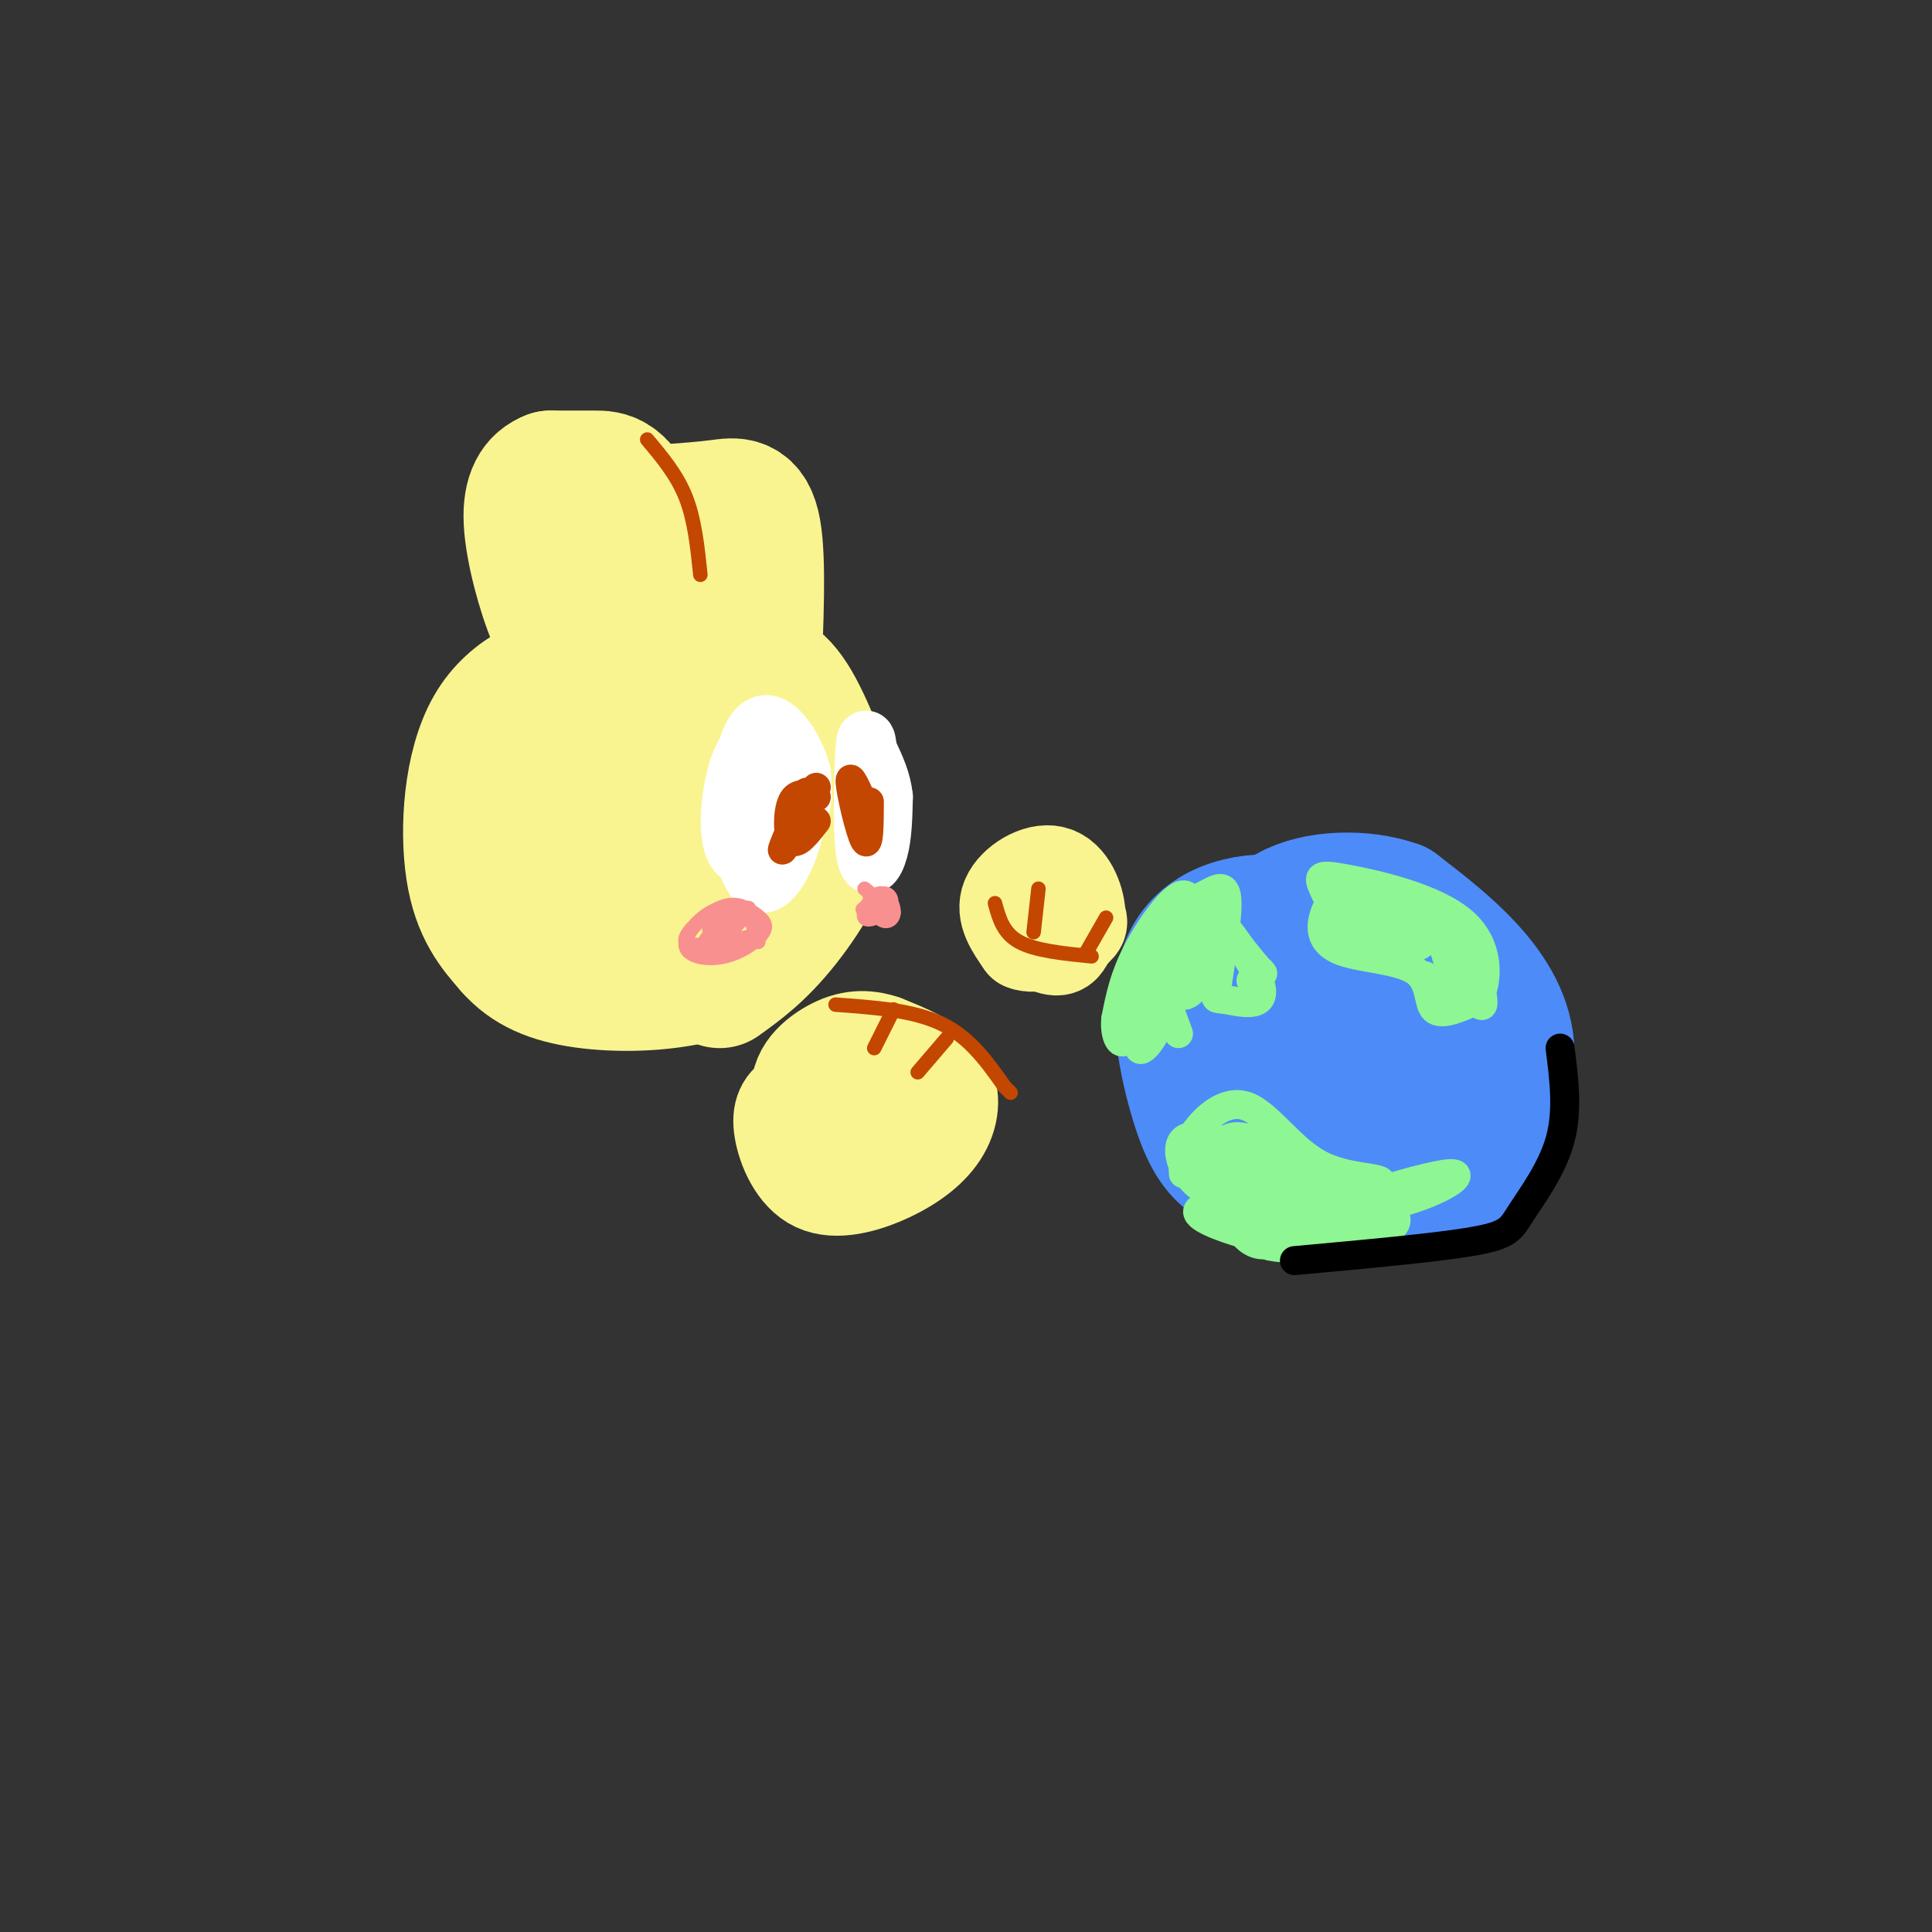 <svg viewBox='0 0 400 400' version='1.1' xmlns='http://www.w3.org/2000/svg' xmlns:xlink='http://www.w3.org/1999/xlink'><rect x="0" y="0" width="400" height="400" fill="#333333" stroke="none"/><g fill='none' stroke='#F9F490' stroke-width='28' stroke-linecap='round' stroke-linejoin='round'><path d='M135,152c-4.543,-0.520 -9.086,-1.039 -13,3c-3.914,4.039 -7.197,12.637 -7,19c0.197,6.363 3.876,10.492 9,12c5.124,1.508 11.695,0.394 16,-2c4.305,-2.394 6.344,-6.070 8,-9c1.656,-2.930 2.928,-5.115 1,-9c-1.928,-3.885 -7.058,-9.469 -11,-12c-3.942,-2.531 -6.698,-2.009 -9,-1c-2.302,1.009 -4.151,2.504 -6,4'/><path d='M123,157c-1.088,4.178 -0.809,12.622 1,17c1.809,4.378 5.147,4.691 7,6c1.853,1.309 2.221,3.615 3,0c0.779,-3.615 1.969,-13.152 0,-17c-1.969,-3.848 -7.097,-2.009 -9,1c-1.903,3.009 -0.582,7.188 3,9c3.582,1.812 9.426,1.257 13,-1c3.574,-2.257 4.878,-6.216 5,-9c0.122,-2.784 -0.939,-4.392 -2,-6'/><path d='M144,157c-2.574,-4.053 -8.010,-11.185 -14,-12c-5.990,-0.815 -12.533,4.689 -17,9c-4.467,4.311 -6.856,7.430 -8,12c-1.144,4.570 -1.041,10.591 2,16c3.041,5.409 9.021,10.204 15,15'/><path d='M122,197c4.565,2.790 8.477,2.264 15,0c6.523,-2.264 15.656,-6.267 20,-9c4.344,-2.733 3.900,-4.197 4,-10c0.100,-5.803 0.743,-15.944 -3,-23c-3.743,-7.056 -11.871,-11.028 -20,-15'/><path d='M138,140c-5.882,-2.863 -10.587,-2.520 -17,-1c-6.413,1.520 -14.534,4.217 -19,12c-4.466,7.783 -5.276,20.652 -4,29c1.276,8.348 4.638,12.174 8,16'/><path d='M106,196c3.486,4.016 8.203,6.056 15,7c6.797,0.944 15.676,0.793 23,-1c7.324,-1.793 13.093,-5.226 17,-10c3.907,-4.774 5.954,-10.887 8,-17'/><path d='M169,175c-0.844,-7.400 -6.956,-17.400 -12,-23c-5.044,-5.600 -9.022,-6.800 -13,-8'/><path d='M144,144c-4.298,-8.845 -8.542,-26.958 -12,-36c-3.458,-9.042 -6.131,-9.012 -9,-9c-2.869,0.012 -5.935,0.006 -9,0'/><path d='M114,99c-2.515,0.956 -4.301,3.344 -4,9c0.301,5.656 2.689,14.578 5,20c2.311,5.422 4.545,7.344 7,9c2.455,1.656 5.130,3.044 7,3c1.870,-0.044 2.935,-1.522 4,-3'/><path d='M133,137c-0.833,-4.500 -4.917,-14.250 -9,-24'/><path d='M153,139c3.333,0.167 6.667,0.333 10,5c3.333,4.667 6.667,13.833 10,23'/><path d='M173,167c-0.311,8.378 -6.089,17.822 -11,24c-4.911,6.178 -8.956,9.089 -13,12'/><path d='M156,141c0.533,-12.511 1.067,-25.022 0,-31c-1.067,-5.978 -3.733,-5.422 -7,-5c-3.267,0.422 -7.133,0.711 -11,1'/><path d='M138,106c-2.833,1.000 -4.417,3.000 -6,5'/></g>
<g fill='none' stroke='#FFFFFF' stroke-width='12' stroke-linecap='round' stroke-linejoin='round'><path d='M158,156c-0.447,-1.266 -0.893,-2.533 -2,-2c-1.107,0.533 -2.874,2.864 -4,8c-1.126,5.136 -1.611,13.075 1,15c2.611,1.925 8.317,-2.164 11,-6c2.683,-3.836 2.341,-7.418 2,-11'/><path d='M166,160c-1.153,-4.686 -5.035,-10.902 -8,-10c-2.965,0.902 -5.011,8.922 -5,17c0.011,8.078 2.080,16.213 5,16c2.920,-0.213 6.691,-8.775 7,-15c0.309,-6.225 -2.846,-10.112 -6,-14'/><path d='M159,154c-2.012,1.381 -4.042,11.833 -4,16c0.042,4.167 2.155,2.048 3,0c0.845,-2.048 0.423,-4.024 0,-6'/><path d='M180,158c-0.339,-3.577 -0.679,-7.155 -1,-3c-0.321,4.155 -0.625,16.042 0,21c0.625,4.958 2.179,2.988 3,0c0.821,-2.988 0.911,-6.994 1,-11'/><path d='M183,165c-0.333,-3.333 -1.667,-6.167 -3,-9'/></g>
<g fill='none' stroke='#F9F490' stroke-width='20' stroke-linecap='round' stroke-linejoin='round'><path d='M176,224c-4.196,0.811 -8.393,1.622 -11,3c-2.607,1.378 -3.625,3.322 -3,7c0.625,3.678 2.894,9.091 7,11c4.106,1.909 10.049,0.316 15,-2c4.951,-2.316 8.910,-5.354 11,-9c2.090,-3.646 2.311,-7.899 0,-11c-2.311,-3.101 -7.156,-5.051 -12,-7'/><path d='M183,216c-3.781,-1.308 -7.233,-1.078 -11,1c-3.767,2.078 -7.847,6.005 -6,11c1.847,4.995 9.622,11.060 14,13c4.378,1.940 5.359,-0.243 6,-4c0.641,-3.757 0.942,-9.088 -1,-11c-1.942,-1.912 -6.126,-0.403 -8,1c-1.874,1.403 -1.437,2.702 -1,4'/><path d='M218,183c-2.229,0.328 -4.458,0.656 -6,2c-1.542,1.344 -2.398,3.704 -1,6c1.398,2.296 5.050,4.529 7,5c1.950,0.471 2.196,-0.821 3,-2c0.804,-1.179 2.164,-2.244 2,-5c-0.164,-2.756 -1.852,-7.204 -5,-8c-3.148,-0.796 -7.757,2.058 -9,5c-1.243,2.942 0.878,5.971 3,9'/><path d='M212,195c2.321,1.071 6.625,-0.750 9,-2c2.375,-1.250 2.821,-1.929 2,-3c-0.821,-1.071 -2.911,-2.536 -5,-4'/></g>
<g fill='none' stroke='#C34701' stroke-width='6' stroke-linecap='round' stroke-linejoin='round'><path d='M167,164c-2.667,6.083 -5.333,12.167 -5,12c0.333,-0.167 3.667,-6.583 7,-13'/><path d='M169,165c-2.000,-0.556 -4.000,-1.111 -5,1c-1.000,2.111 -1.000,6.889 0,8c1.000,1.111 3.000,-1.444 5,-4'/><path d='M179,167c-1.578,-3.622 -3.156,-7.244 -3,-5c0.156,2.244 2.044,10.356 3,12c0.956,1.644 0.978,-3.178 1,-8'/></g>
<g fill='none' stroke='#C34701' stroke-width='3' stroke-linecap='round' stroke-linejoin='round'><path d='M173,208c8.083,0.583 16.167,1.167 22,4c5.833,2.833 9.417,7.917 13,13'/><path d='M208,225c2.167,2.167 1.083,1.083 0,0'/><path d='M185,209c0.000,0.000 -4.000,8.000 -4,8'/><path d='M196,215c0.000,0.000 -6.000,7.000 -6,7'/><path d='M206,187c0.833,3.083 1.667,6.167 5,8c3.333,1.833 9.167,2.417 15,3'/><path d='M214,193c0.000,0.000 1.000,-9.000 1,-9'/><path d='M225,197c0.000,0.000 4.000,-7.000 4,-7'/><path d='M145,119c-0.583,-5.667 -1.167,-11.333 -3,-16c-1.833,-4.667 -4.917,-8.333 -8,-12'/></g>
<g fill='none' stroke='#F99090' stroke-width='3' stroke-linecap='round' stroke-linejoin='round'><path d='M155,188c-2.639,-0.276 -5.278,-0.552 -8,1c-2.722,1.552 -5.527,4.930 -5,7c0.527,2.070 4.386,2.830 8,2c3.614,-0.830 6.982,-3.250 8,-5c1.018,-1.750 -0.315,-2.830 -2,-4c-1.685,-1.170 -3.723,-2.430 -7,-1c-3.277,1.430 -7.793,5.552 -7,7c0.793,1.448 6.897,0.224 13,-1'/><path d='M155,194c2.131,-1.226 0.958,-3.792 -1,-5c-1.958,-1.208 -4.702,-1.060 -6,0c-1.298,1.060 -1.149,3.030 -1,5'/><path d='M157,195c-0.665,-2.772 -1.330,-5.544 -4,-5c-2.670,0.544 -7.344,4.404 -7,5c0.344,0.596 5.708,-2.070 7,-4c1.292,-1.930 -1.488,-3.123 -3,-3c-1.512,0.123 -1.756,1.561 -2,3'/><path d='M181,188c-0.543,-1.821 -1.086,-3.641 -1,-3c0.086,0.641 0.802,3.744 2,5c1.198,1.256 2.877,0.667 3,-1c0.123,-1.667 -1.310,-4.411 -3,-4c-1.690,0.411 -3.639,3.976 -3,5c0.639,1.024 3.864,-0.494 5,-2c1.136,-1.506 0.182,-3.002 -1,-3c-1.182,0.002 -2.591,1.501 -4,3'/><path d='M179,188c-0.667,0.500 -0.333,0.250 0,0'/><path d='M185,189c0.000,0.000 -6.000,-5.000 -6,-5'/></g>
<g fill='none' stroke='#4D8BF9' stroke-width='28' stroke-linecap='round' stroke-linejoin='round'><path d='M279,202c-0.761,-1.980 -1.522,-3.959 -3,-5c-1.478,-1.041 -3.675,-1.143 -7,1c-3.325,2.143 -7.780,6.532 -11,11c-3.220,4.468 -5.204,9.014 -4,14c1.204,4.986 5.596,10.411 10,13c4.404,2.589 8.820,2.344 15,1c6.180,-1.344 14.125,-3.785 19,-6c4.875,-2.215 6.678,-4.204 5,-9c-1.678,-4.796 -6.839,-12.398 -12,-20'/><path d='M291,202c-4.778,-4.765 -10.723,-6.677 -16,-9c-5.277,-2.323 -9.887,-5.055 -14,2c-4.113,7.055 -7.730,23.899 -7,33c0.730,9.101 5.806,10.459 10,12c4.194,1.541 7.507,3.267 12,3c4.493,-0.267 10.167,-2.525 14,-6c3.833,-3.475 5.825,-8.166 6,-13c0.175,-4.834 -1.469,-9.811 -3,-13c-1.531,-3.189 -2.951,-4.589 -6,-7c-3.049,-2.411 -7.728,-5.832 -11,-7c-3.272,-1.168 -5.136,-0.084 -7,1'/><path d='M269,198c-2.835,1.446 -6.422,4.561 -9,10c-2.578,5.439 -4.148,13.202 1,15c5.148,1.798 17.015,-2.369 20,-6c2.985,-3.631 -2.911,-6.726 -7,-6c-4.089,0.726 -6.370,5.272 -4,6c2.370,0.728 9.391,-2.364 12,-6c2.609,-3.636 0.804,-7.818 -1,-12'/><path d='M281,199c-2.615,-3.807 -8.654,-7.324 -16,-8c-7.346,-0.676 -16.000,1.489 -19,9c-3.000,7.511 -0.346,20.368 2,28c2.346,7.632 4.385,10.038 7,12c2.615,1.962 5.808,3.481 9,5'/><path d='M264,245c5.535,1.284 14.872,1.994 23,1c8.128,-0.994 15.045,-3.692 18,-5c2.955,-1.308 1.947,-1.227 3,-5c1.053,-3.773 4.168,-11.400 4,-18c-0.168,-6.600 -3.619,-12.171 -8,-17c-4.381,-4.829 -9.690,-8.914 -15,-13'/><path d='M289,188c-6.867,-2.467 -16.533,-2.133 -22,1c-5.467,3.133 -6.733,9.067 -8,15'/></g>
<g fill='none' stroke='#8EF693' stroke-width='6' stroke-linecap='round' stroke-linejoin='round'><path d='M245,243c-0.077,-2.356 -0.153,-4.711 2,-8c2.153,-3.289 6.536,-7.510 11,-6c4.464,1.510 9.010,8.753 15,12c5.990,3.247 13.426,2.499 13,4c-0.426,1.501 -8.713,5.250 -17,9'/><path d='M269,254c-6.310,-1.394 -13.587,-9.378 -15,-10c-1.413,-0.622 3.036,6.120 8,9c4.964,2.880 10.443,1.899 14,1c3.557,-0.899 5.190,-1.715 -1,-6c-6.190,-4.285 -20.205,-12.038 -24,-12c-3.795,0.038 2.630,7.868 8,12c5.370,4.132 9.685,4.566 14,5'/><path d='M273,253c2.869,0.037 3.043,-2.372 3,-4c-0.043,-1.628 -0.301,-2.477 -5,-6c-4.699,-3.523 -13.839,-9.719 -17,-7c-3.161,2.719 -0.344,14.355 3,19c3.344,4.645 7.216,2.299 11,1c3.784,-1.299 7.481,-1.553 5,-5c-2.481,-3.447 -11.139,-10.089 -16,-13c-4.861,-2.911 -5.924,-2.091 -7,0c-1.076,2.091 -2.165,5.455 0,9c2.165,3.545 7.582,7.273 13,11'/><path d='M263,258c5.668,1.307 13.338,-0.927 16,-3c2.662,-2.073 0.317,-3.987 -7,-5c-7.317,-1.013 -19.607,-1.126 -23,0c-3.393,1.126 2.110,3.492 7,5c4.890,1.508 9.166,2.157 16,2c6.834,-0.157 16.224,-1.119 17,-4c0.776,-2.881 -7.064,-7.680 -13,-9c-5.936,-1.320 -9.968,0.840 -14,3'/><path d='M262,247c1.592,1.721 12.571,4.523 23,3c10.429,-1.523 20.308,-7.372 15,-7c-5.308,0.372 -25.802,6.963 -30,9c-4.198,2.037 7.901,-0.482 20,-3'/><path d='M290,249c-0.957,-0.425 -13.350,0.013 -21,-1c-7.650,-1.013 -10.559,-3.476 -11,-5c-0.441,-1.524 1.584,-2.108 -1,-4c-2.584,-1.892 -9.778,-5.093 -12,-3c-2.222,2.093 0.528,9.478 6,11c5.472,1.522 13.665,-2.821 15,-5c1.335,-2.179 -4.190,-2.194 -7,-1c-2.810,1.194 -2.905,3.597 -3,6'/><path d='M291,190c-3.965,-3.018 -7.931,-6.035 -11,-6c-3.069,0.035 -5.242,3.123 -6,6c-0.758,2.877 -0.100,5.544 4,7c4.100,1.456 11.642,1.700 15,4c3.358,2.300 2.531,6.657 4,8c1.469,1.343 5.235,-0.329 9,-2'/><path d='M306,207c2.067,-3.397 2.736,-10.888 -3,-16c-5.736,-5.112 -17.877,-7.845 -24,-9c-6.123,-1.155 -6.229,-0.731 -5,2c1.229,2.731 3.794,7.770 8,10c4.206,2.230 10.052,1.653 13,1c2.948,-0.653 2.996,-1.381 2,-3c-0.996,-1.619 -3.037,-4.128 -6,-5c-2.963,-0.872 -6.846,-0.106 -9,1c-2.154,1.106 -2.577,2.553 -3,4'/><path d='M279,192c0.754,1.506 4.140,3.270 8,4c3.860,0.730 8.193,0.427 8,-2c-0.193,-2.427 -4.912,-6.979 -6,-8c-1.088,-1.021 1.456,1.490 4,4'/><path d='M298,194c4.247,7.778 8.494,15.557 9,14c0.506,-1.557 -2.730,-12.448 -5,-16c-2.270,-3.552 -3.573,0.236 -3,4c0.573,3.764 3.021,7.504 4,8c0.979,0.496 0.490,-2.252 0,-5'/><path d='M303,199c-0.639,1.451 -2.236,7.580 -2,8c0.236,0.420 2.306,-4.869 0,-9c-2.306,-4.131 -8.988,-7.104 -13,-8c-4.012,-0.896 -5.354,0.286 -5,2c0.354,1.714 2.403,3.962 4,5c1.597,1.038 2.742,0.868 3,0c0.258,-0.868 -0.371,-2.434 -1,-4'/><path d='M289,193c-1.889,-1.200 -6.111,-2.200 -8,-2c-1.889,0.200 -1.444,1.600 -1,3'/><path d='M295,202c0.000,0.000 4.000,3.000 4,3'/><path d='M258,239c-2.333,-1.583 -4.667,-3.167 -5,-3c-0.333,0.167 1.333,2.083 3,4'/><path d='M244,214c-1.997,-5.308 -3.994,-10.616 -4,-15c-0.006,-4.384 1.978,-7.845 4,-10c2.022,-2.155 4.083,-3.003 6,-4c1.917,-0.997 3.691,-2.142 4,1c0.309,3.142 -0.845,10.571 -2,18'/><path d='M252,204c-0.491,3.305 -0.719,2.566 2,3c2.719,0.434 8.386,2.040 7,-3c-1.386,-5.040 -9.825,-16.726 -14,-18c-4.175,-1.274 -4.088,7.863 -4,17'/><path d='M243,203c0.369,3.702 3.292,4.458 5,0c1.708,-4.458 2.202,-14.131 0,-13c-2.202,1.131 -7.101,13.065 -12,25'/><path d='M236,215c-1.171,4.301 1.903,2.555 5,-5c3.097,-7.555 6.219,-20.919 5,-24c-1.219,-3.081 -6.777,4.120 -10,10c-3.223,5.880 -4.112,10.440 -5,15'/><path d='M231,211c-0.349,3.839 1.279,5.938 2,4c0.721,-1.938 0.533,-7.911 2,-13c1.467,-5.089 4.587,-9.293 7,-12c2.413,-2.707 4.118,-3.916 7,-2c2.882,1.916 6.941,6.958 11,12'/><path d='M260,200c2.000,2.167 1.500,1.583 1,1'/><path d='M260,205c0.000,0.000 -1.000,-2.000 -1,-2'/></g>
<g fill='none' stroke='#000000' stroke-width='6' stroke-linecap='round' stroke-linejoin='round'><path d='M268,261c14.744,-1.345 29.488,-2.690 37,-4c7.512,-1.310 7.792,-2.583 10,-6c2.208,-3.417 6.345,-8.976 8,-15c1.655,-6.024 0.827,-12.512 0,-19'/></g>
</svg>